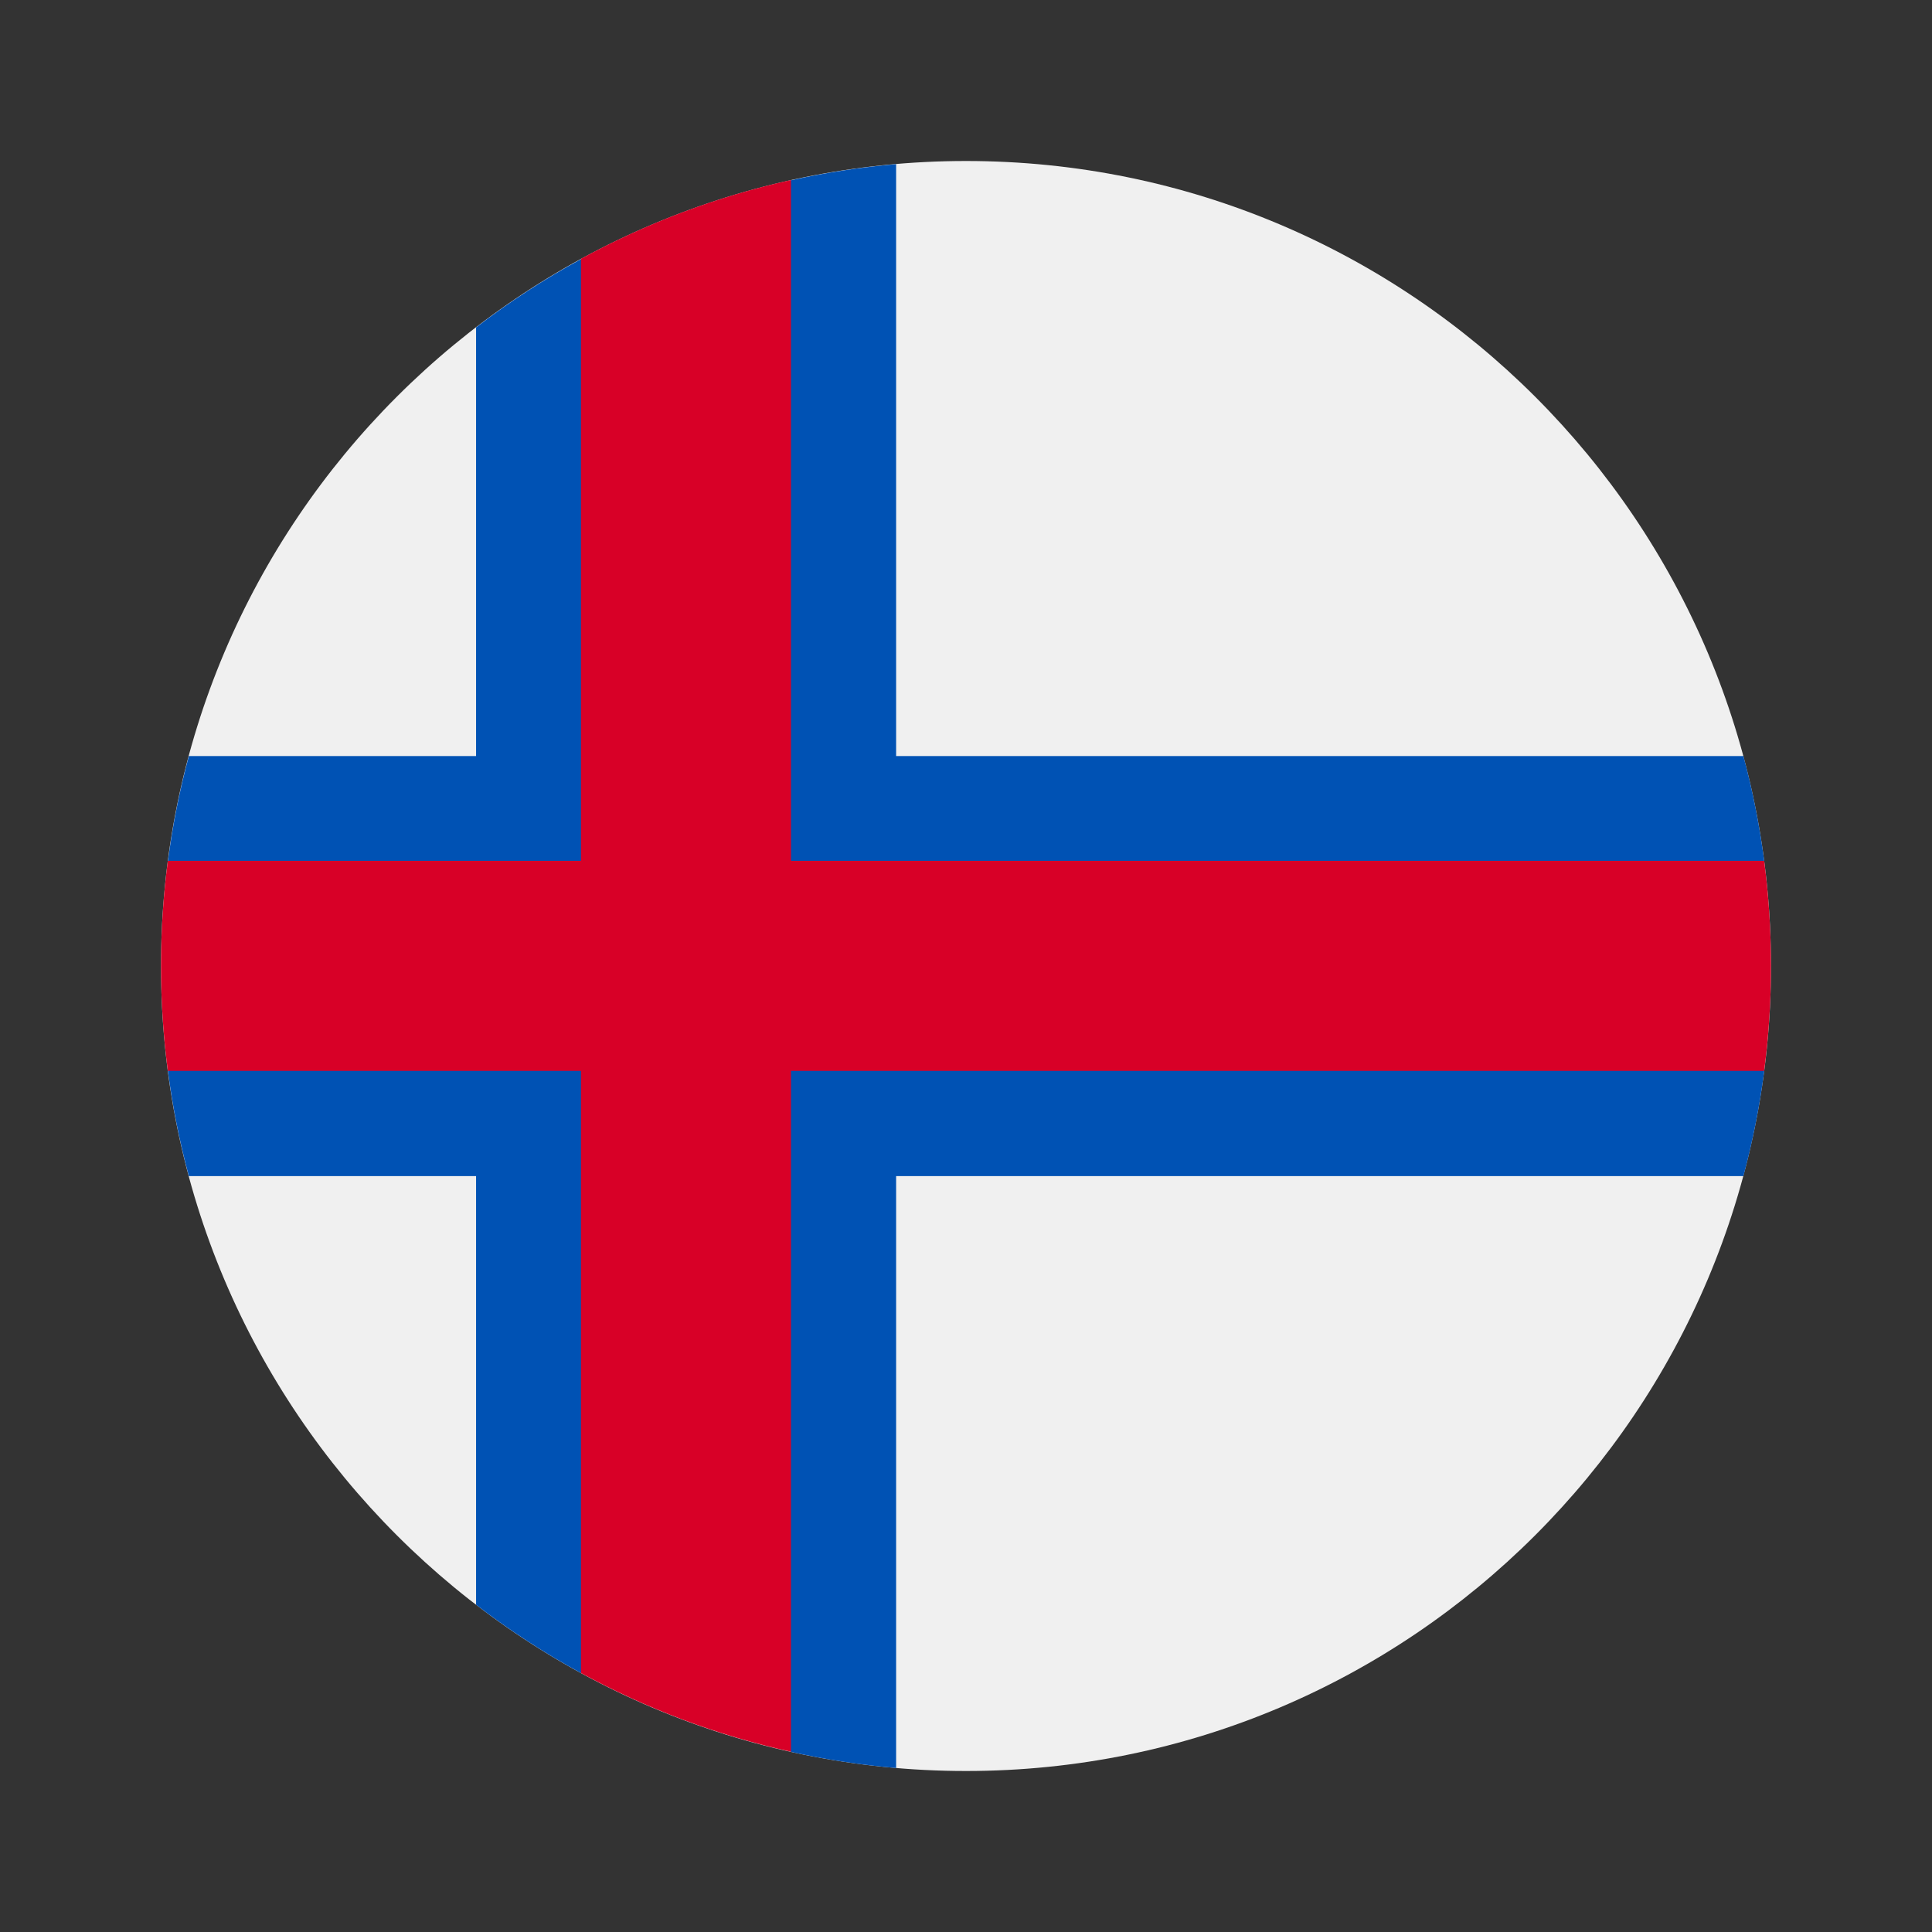 <?xml version="1.0" encoding="UTF-8"?> <svg xmlns="http://www.w3.org/2000/svg" width="24" height="24" viewBox="0 0 24 24" fill="none"><rect x="0" y="0" width="24" height="24" fill="#333333" stroke="none"/><path d="M12 22C17.523 22 22 17.523 22 12C22 6.477 17.523 2 12 2C6.477 2 2 6.477 2 12C2 17.523 6.477 22 12 22Z" fill="#F0F0F0"></path><path d="M21.566 12.001L21.916 10.697C21.858 10.252 21.771 9.817 21.657 9.392H11.132V2.039C10.688 2.077 10.252 2.145 9.827 2.239L8.088 3.305L7.219 3.218C6.761 3.467 6.325 3.752 5.914 4.067V9.392H2.346C2.231 9.817 2.144 10.252 2.086 10.697L2.436 12.001L2.086 13.305C2.144 13.75 2.231 14.185 2.346 14.61H5.914V19.935C6.325 20.25 6.761 20.535 7.218 20.784L8.523 20.697L9.827 21.763C10.252 21.857 10.688 21.925 11.132 21.963V14.61H21.657C21.771 14.185 21.858 13.75 21.916 13.305L21.566 12.001Z" fill="#0052B4"></path><path d="M21.915 10.694H9.826H9.826V2.236C8.902 2.441 8.026 2.773 7.217 3.215V10.694H2.085C2.029 11.121 2 11.557 2 11.999C2 12.441 2.029 12.876 2.085 13.303H7.217H7.217V20.783C8.026 21.224 8.902 21.556 9.826 21.761V13.303V13.303H21.915C21.971 12.876 22 12.441 22 11.999C22 11.557 21.971 11.121 21.915 10.694Z" fill="#D80027"></path></svg> 